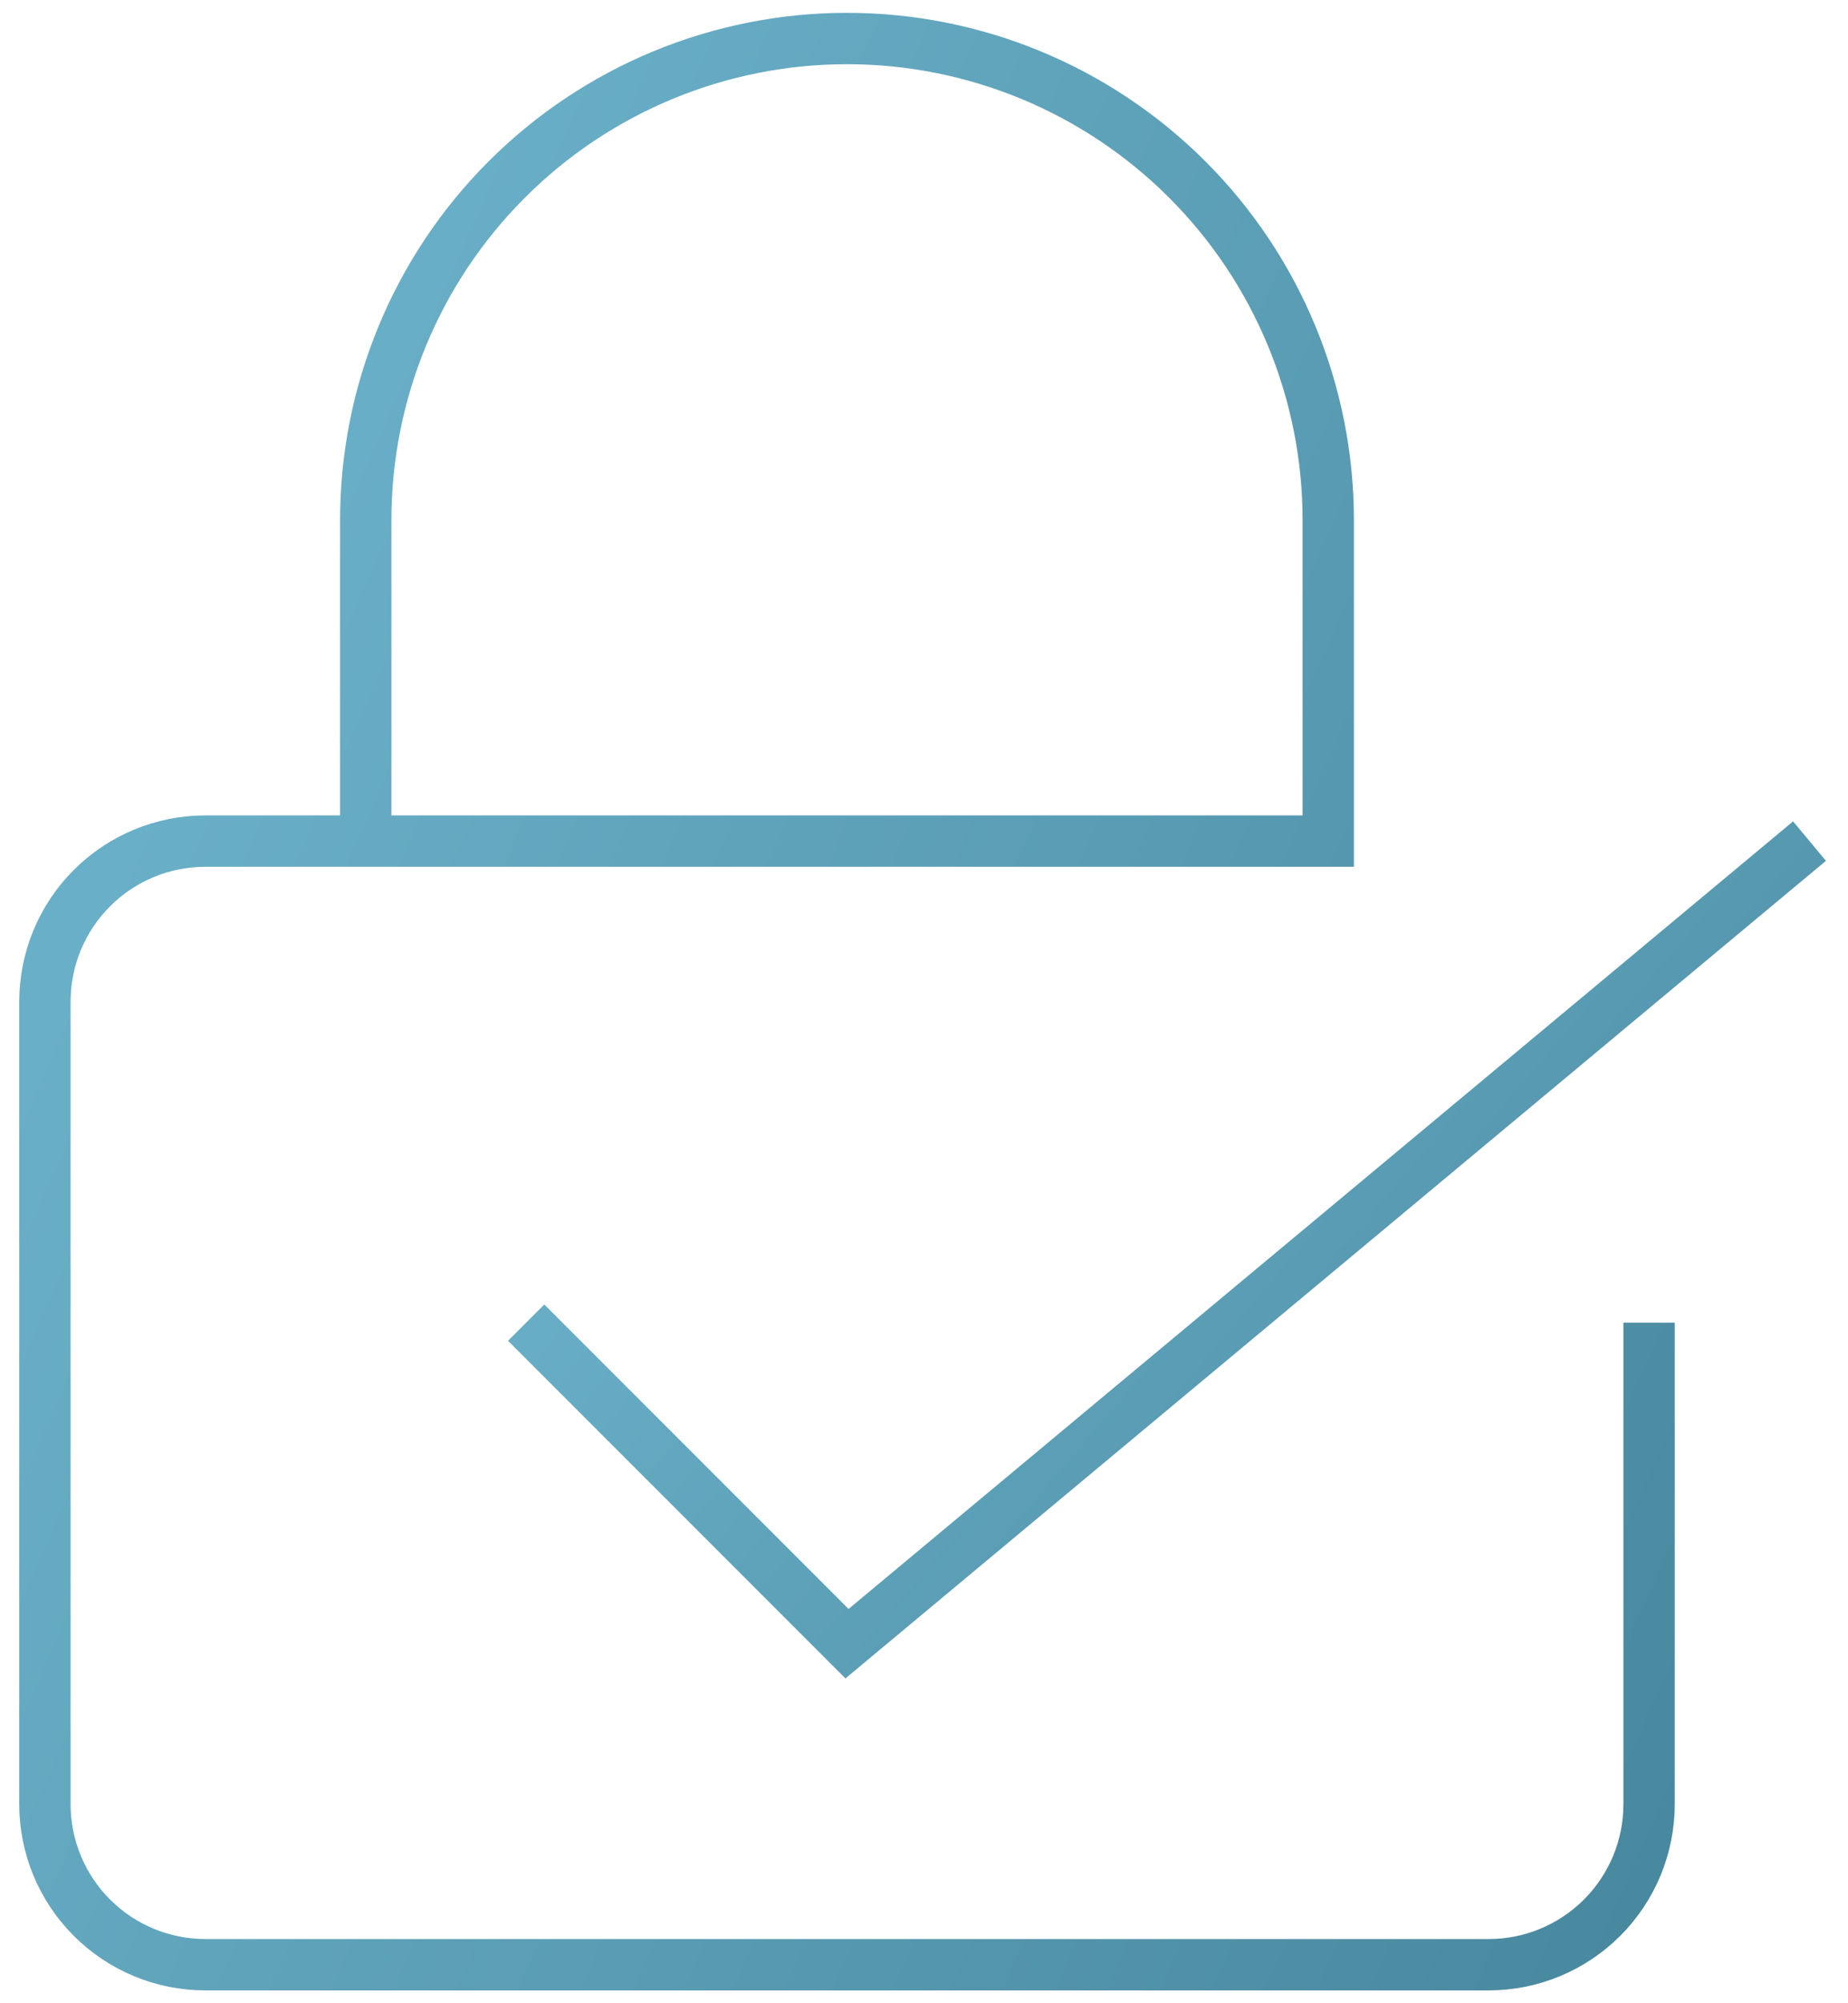 <svg width="72" height="78" viewBox="0 0 72 78" fill="none" xmlns="http://www.w3.org/2000/svg">
<path d="M14.25 32.75V20.25C14.25 15.277 16.225 10.508 19.742 6.992C23.258 3.475 28.027 1.5 33 1.5C37.973 1.5 42.742 3.475 46.258 6.992C49.775 10.508 51.75 15.277 51.75 20.25V32.75H8C6.342 32.75 4.753 33.408 3.581 34.581C2.408 35.753 1.75 37.342 1.75 39V70.25C1.75 71.908 2.408 73.497 3.581 74.669C4.753 75.841 6.342 76.5 8 76.5H58C59.658 76.5 61.247 75.841 62.419 74.669C63.592 73.497 64.25 71.908 64.25 70.25V51.5" stroke="url(#paint0_linear_2702_37596)" stroke-width="2"/>
<path d="M70.5 32.75L33 64L20.5 51.5" stroke="url(#paint1_linear_2702_37596)" stroke-width="2"/>
<defs>
<linearGradient id="paint0_linear_2702_37596" x1="12.5" y1="15.222" x2="140.523" y2="71.919" gradientUnits="userSpaceOnUse">
<stop stop-color="#69AFC7"/>
<stop offset="1" stop-color="#2A6478"/>
</linearGradient>
<linearGradient id="paint1_linear_2702_37596" x1="29.1" y1="38.468" x2="100.201" y2="98.924" gradientUnits="userSpaceOnUse">
<stop stop-color="#69AFC7"/>
<stop offset="1" stop-color="#2A6478"/>
</linearGradient>
</defs>
</svg>
